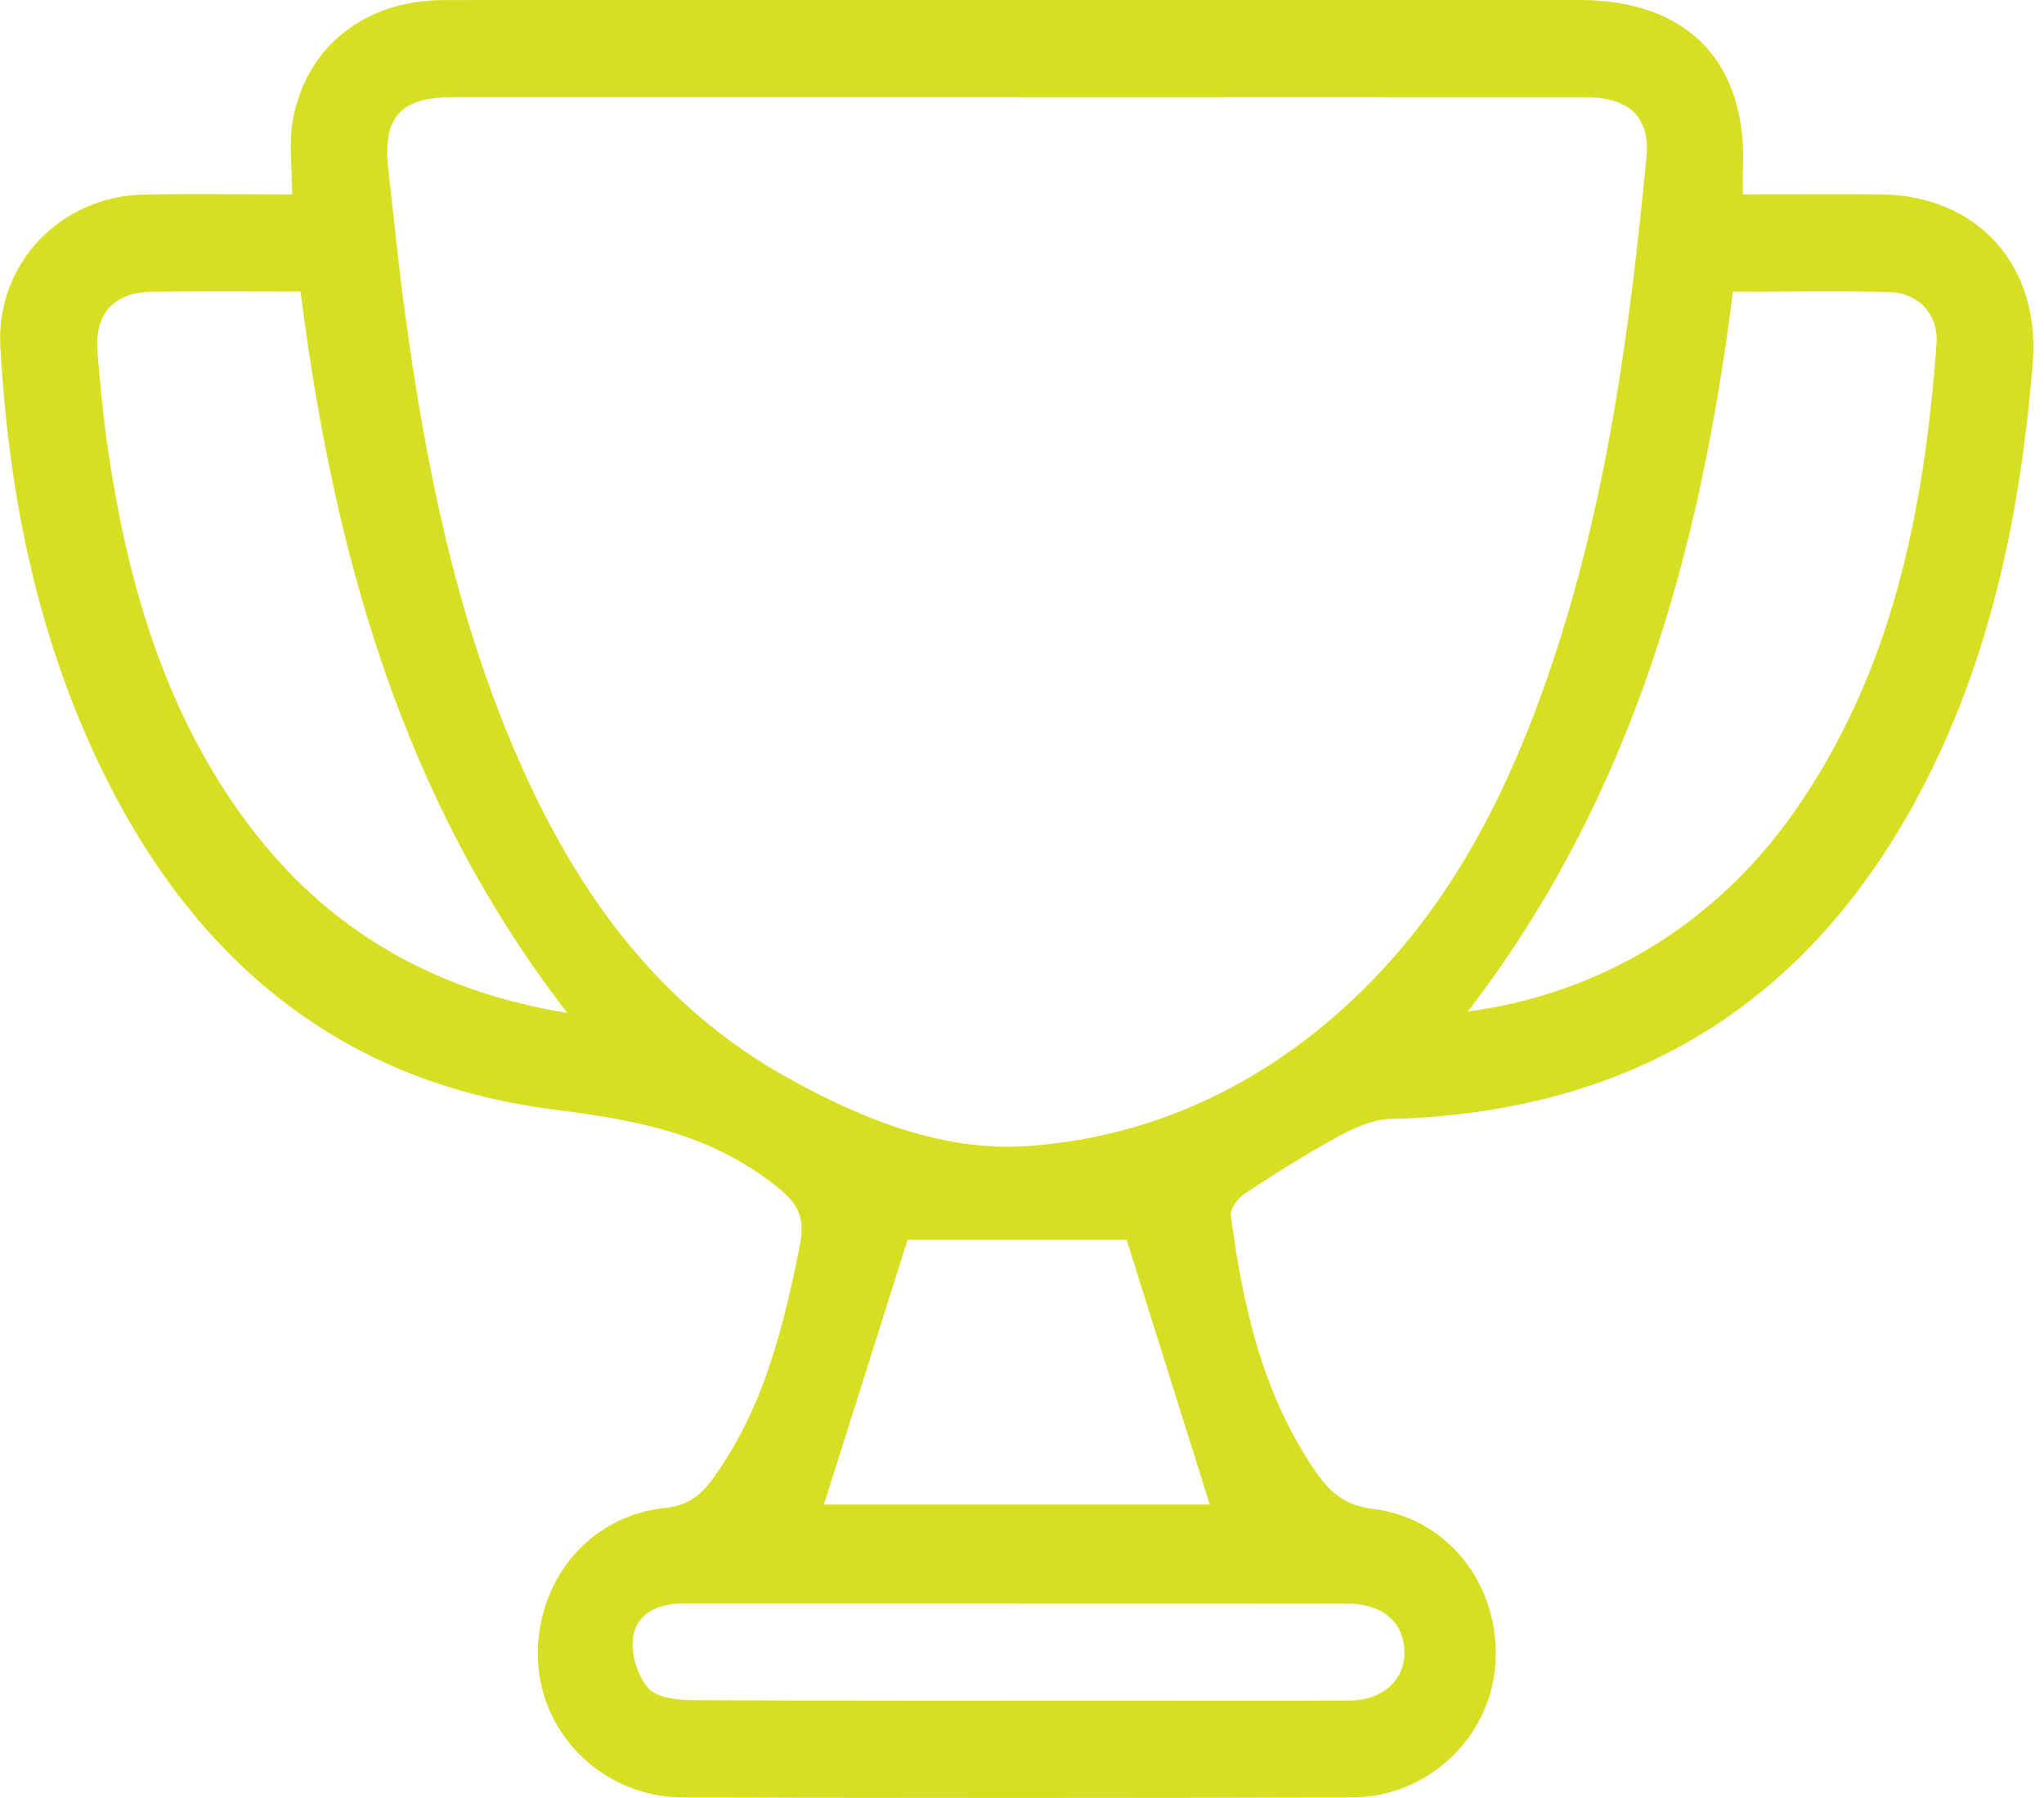 <?xml version="1.0" encoding="UTF-8"?> <svg xmlns="http://www.w3.org/2000/svg" width="191" height="168" viewBox="0 0 191 168" fill="none"><path d="M27.294 18.169C27.294 15.653 26.991 13.439 27.347 11.34C28.541 4.396 34.084 0.015 41.464 0.008C67.407 -0.008 93.35 0.008 119.293 0C128.73 0 138.159 0 147.595 0C157.765 0 163.361 5.867 162.862 15.994C162.831 16.63 162.862 17.267 162.862 18.162C167.217 18.162 171.444 18.139 175.663 18.162C184.82 18.215 190.71 24.847 189.946 33.996C188.82 47.564 186.203 60.746 179.973 72.98C169.546 93.461 152.85 103.959 129.886 104.558C128.246 104.603 126.522 105.392 125.032 106.203C122.06 107.825 119.187 109.644 116.359 111.501C115.716 111.925 114.93 112.911 115.013 113.532C116.125 122.014 117.977 130.284 122.93 137.493C124.223 139.372 125.614 140.661 128.276 140.987C135.414 141.859 140.223 148.256 139.739 155.472C139.278 162.347 133.448 167.926 126.348 167.949C105.501 168.017 84.647 168.017 63.8 167.949C56.556 167.926 50.658 162.287 50.28 155.298C49.887 147.945 54.938 141.616 62.19 140.896C64.428 140.676 65.585 139.577 66.696 138.046C71.346 131.595 73.176 124.122 74.726 116.473C75.384 113.222 74.22 112.054 71.671 110.182C65.554 105.68 58.84 104.588 51.558 103.648C31.218 101.018 17.54 89.072 8.988 70.804C3.302 58.654 0.776 45.715 0.035 32.419C-0.403 24.658 5.638 18.351 13.404 18.184C17.918 18.086 22.439 18.169 27.294 18.169ZM95.24 9.081C77.6 9.081 59.959 9.081 42.318 9.081C37.358 9.081 35.717 10.968 36.299 15.941C36.821 20.443 37.252 24.961 37.872 29.456C39.77 43.334 42.507 57.024 48.027 69.986C53.517 82.894 61.29 93.953 73.879 100.866C80.813 104.671 88.276 107.666 96.208 107.074C106.862 106.286 116.457 102.079 124.639 95.007C135.217 85.858 141.183 73.867 145.417 60.852C150.295 45.851 152.351 30.312 153.848 14.682C154.204 10.93 152.253 9.088 148.177 9.088C130.537 9.073 112.896 9.088 95.255 9.088L95.24 9.081ZM53.018 94.651C37.494 74.572 31.203 51.612 28.08 27.242C23.392 27.242 18.795 27.197 14.198 27.258C10.651 27.303 8.821 29.312 9.109 32.859C9.358 35.959 9.653 39.067 10.114 42.152C11.884 54.121 15.143 65.582 22.19 75.633C29.585 86.184 39.672 92.468 53.025 94.651H53.018ZM161.931 27.258C158.862 51.703 152.465 74.587 137.16 94.514C149.576 92.877 160.321 86.298 167.602 75.951C176.835 62.83 179.807 47.739 180.956 32.131C181.16 29.372 179.27 27.356 176.532 27.288C171.746 27.166 166.952 27.258 161.939 27.258H161.931ZM113.047 140.585C110.431 132.262 107.807 123.902 105.274 115.837H84.813C82.227 124.008 79.611 132.3 76.987 140.585H113.047ZM95.301 149.825C93.599 149.825 91.906 149.825 90.204 149.825C81.426 149.825 72.654 149.833 63.876 149.825C61.554 149.825 59.505 150.689 59.157 152.994C58.931 154.51 59.566 156.564 60.564 157.723C61.35 158.633 63.286 158.853 64.715 158.86C78.87 158.936 93.025 158.906 107.18 158.906C113.501 158.906 119.822 158.944 126.151 158.891C129.334 158.868 131.406 156.821 131.225 154.085C131.051 151.455 129.1 149.848 125.871 149.84C115.679 149.818 105.486 149.833 95.293 149.833L95.301 149.825Z" fill="#D7DF23"></path></svg> 
